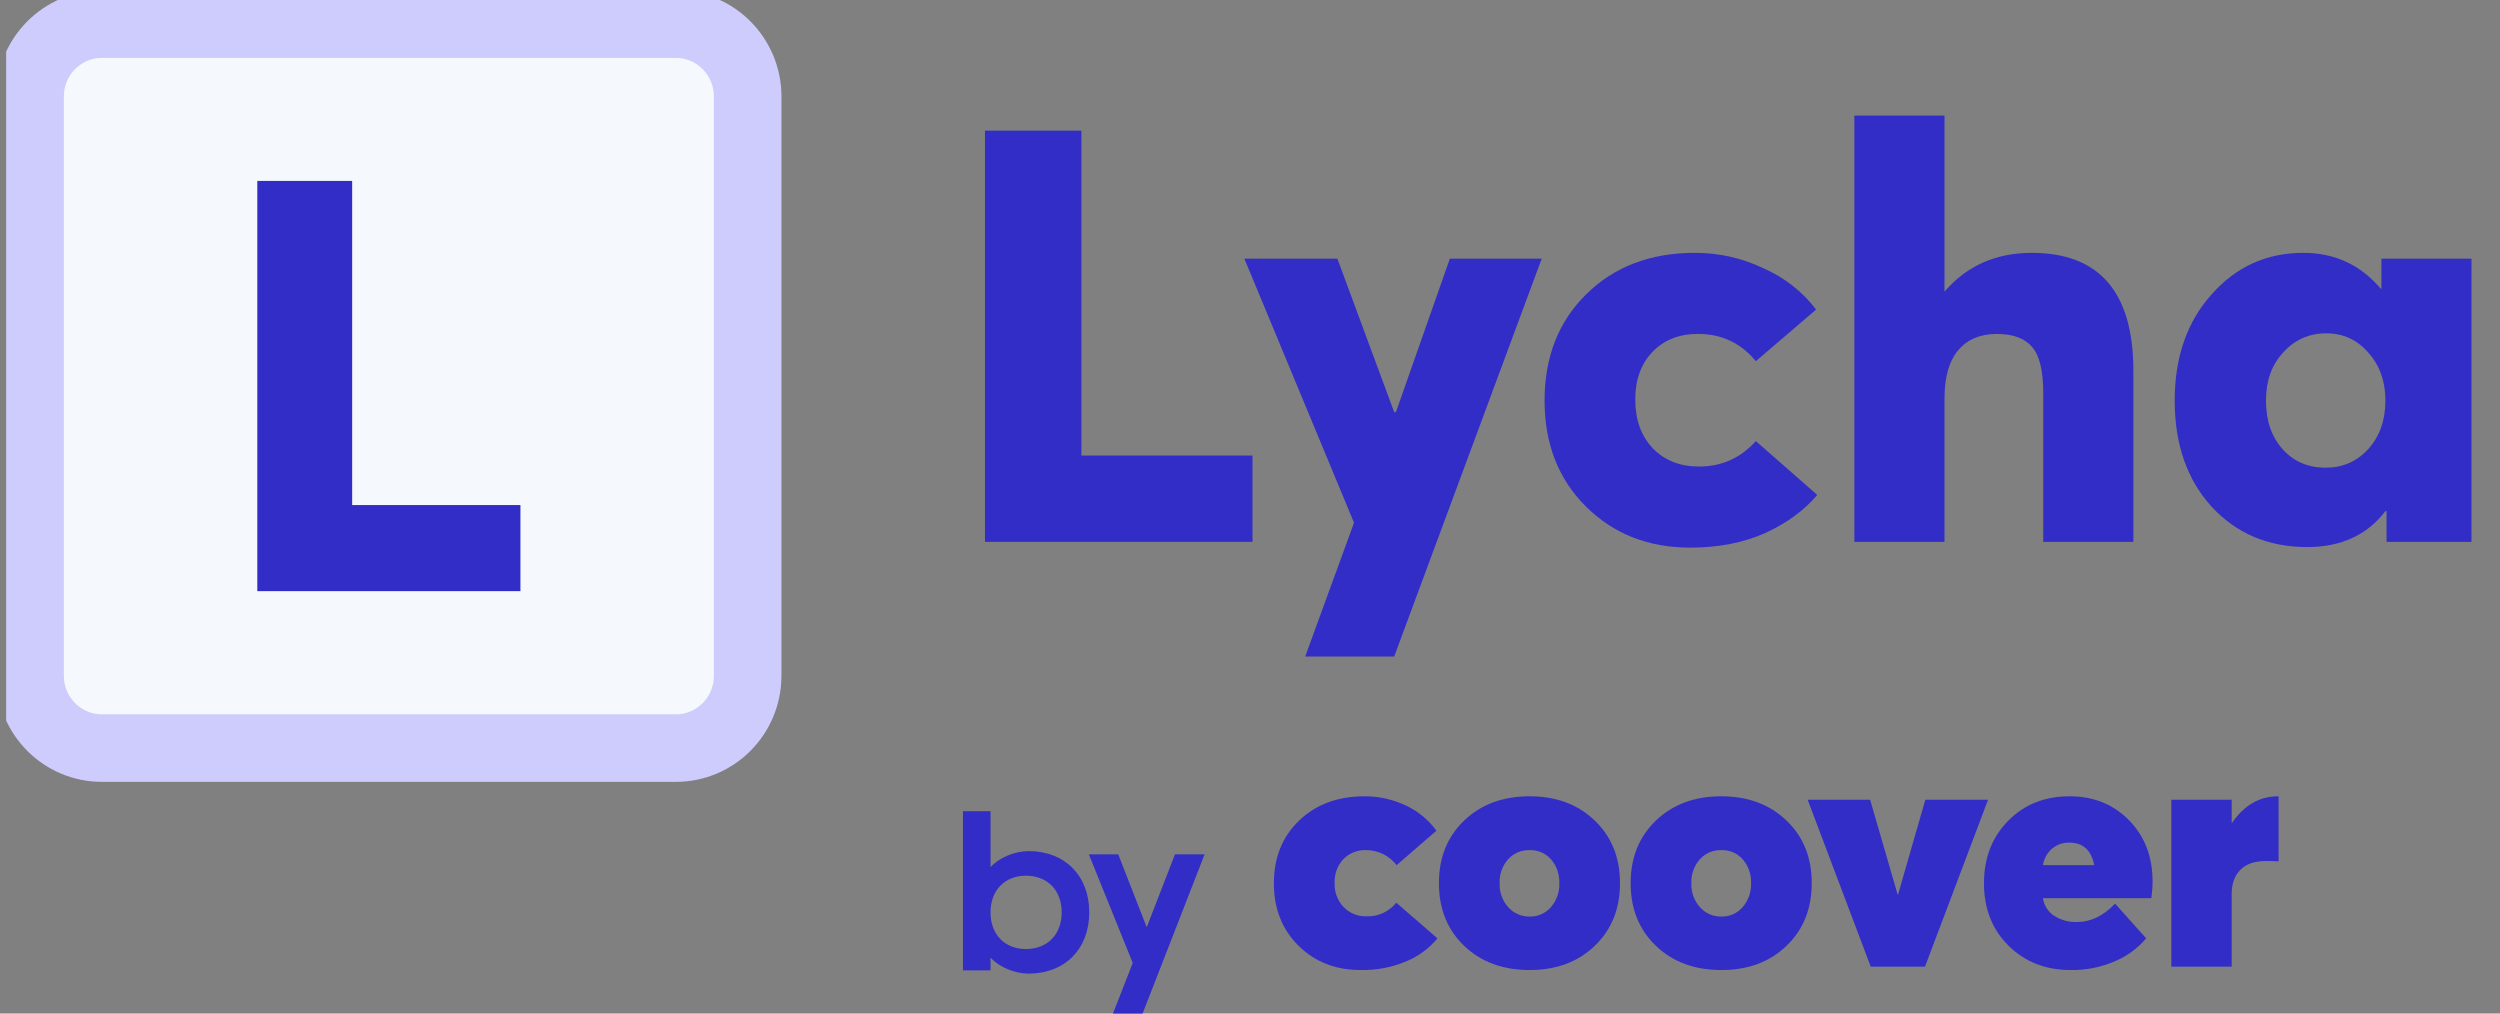 <svg width="74" height="30" viewBox="0 0 74 30" fill="none" xmlns="http://www.w3.org/2000/svg">
<rect x="0" y="0" width="74" height="30" fill="#808080" stroke="none"/>
<g clip-path="url(#clip0_6397_5850)">
<path d="M20.007 0.715H3.014C1.841 0.715 0.89 1.674 0.89 2.858V20.001C0.89 21.184 1.841 22.143 3.014 22.143H20.007C21.18 22.143 22.131 21.184 22.131 20.001V2.858C22.131 1.674 21.18 0.715 20.007 0.715Z" fill="#F5F8FD"/>
<path d="M20.007 0.715H3.014C1.841 0.715 0.89 1.674 0.89 2.858V20.001C0.89 21.184 1.841 22.143 3.014 22.143H20.007C21.18 22.143 22.131 21.184 22.131 20.001V2.858C22.131 1.674 21.18 0.715 20.007 0.715Z" stroke="#CDCCFC" stroke-width="2"/>
<path d="M7.616 17.498V5.355H10.424V14.95H15.405V17.498H7.616Z" fill="#322DC7"/>
<path d="M29.155 16.039V3.867H32.01V13.484H37.074V16.039H29.155Z" fill="#322DC7"/>
<path d="M42.916 7.656H45.635L41.268 19.433H38.634L40.079 15.473L36.833 7.656H39.586L41.268 12.199H41.319L42.916 7.656Z" fill="#322DC7"/>
<path d="M50.036 16.21C48.789 16.21 47.759 15.804 46.943 14.993C46.127 14.181 45.719 13.136 45.719 11.856C45.719 10.564 46.133 9.513 46.96 8.702C47.787 7.89 48.858 7.484 50.172 7.484C50.874 7.484 51.542 7.633 52.177 7.93C52.823 8.216 53.349 8.627 53.757 9.164L51.973 10.69C51.531 10.153 50.959 9.884 50.257 9.884C49.702 9.884 49.254 10.062 48.914 10.416C48.574 10.77 48.404 11.239 48.404 11.822C48.404 12.416 48.574 12.896 48.914 13.261C49.265 13.627 49.724 13.81 50.291 13.81C50.959 13.81 51.52 13.559 51.973 13.056L53.791 14.65C53.406 15.107 52.891 15.484 52.245 15.781C51.599 16.067 50.863 16.21 50.036 16.21Z" fill="#322DC7"/>
<path d="M60.14 7.485C62.145 7.485 63.148 8.65 63.148 10.982V16.039H60.48V11.633C60.48 10.982 60.372 10.53 60.157 10.279C59.941 10.016 59.59 9.885 59.103 9.885C58.616 9.885 58.236 10.045 57.965 10.365C57.693 10.685 57.557 11.165 57.557 11.805V16.039H54.889V3.422H57.557V8.633C58.214 7.868 59.075 7.485 60.14 7.485Z" fill="#322DC7"/>
<path d="M70.489 7.656H73.156V16.039H70.642V15.13H70.608C70.064 15.839 69.293 16.193 68.296 16.193C67.141 16.193 66.195 15.793 65.459 14.993C64.734 14.193 64.371 13.147 64.371 11.856C64.371 10.576 64.734 9.53 65.459 8.719C66.184 7.896 67.09 7.484 68.178 7.484C69.106 7.484 69.871 7.839 70.472 8.547H70.489V7.656ZM68.84 13.844C69.339 13.844 69.758 13.662 70.098 13.296C70.438 12.919 70.608 12.439 70.608 11.856C70.608 11.284 70.438 10.81 70.098 10.433C69.769 10.056 69.356 9.867 68.857 9.867C68.347 9.867 67.923 10.056 67.583 10.433C67.243 10.799 67.073 11.273 67.073 11.856C67.073 12.45 67.237 12.93 67.566 13.296C67.894 13.662 68.319 13.844 68.84 13.844Z" fill="#322DC7"/>
<path d="M30.448 28.819C30.033 28.819 29.578 28.627 29.319 28.346V28.723H28.503V24.012H29.319V25.667C29.578 25.385 30.033 25.193 30.448 25.193C31.521 25.193 32.242 25.921 32.242 27.006C32.242 28.091 31.521 28.819 30.448 28.819ZM30.366 28.091C31.005 28.091 31.426 27.659 31.426 27.006C31.426 26.354 31.005 25.921 30.366 25.921C29.741 25.921 29.319 26.354 29.319 27.006C29.319 27.659 29.741 28.091 30.366 28.091Z" fill="#322DC7"/>
<path d="M32.944 30.001L33.529 28.503L32.23 25.289H33.1L33.943 27.446L34.779 25.289H35.656L33.821 30.001H32.944Z" fill="#322DC7"/>
<path d="M40.272 28.713C39.534 28.713 38.922 28.473 38.435 27.993C37.949 27.512 37.706 26.895 37.707 26.142C37.707 25.383 37.957 24.764 38.456 24.287C38.955 23.809 39.6 23.57 40.392 23.57C40.805 23.569 41.214 23.659 41.59 23.832C41.959 23.999 42.279 24.26 42.518 24.589L41.34 25.608C41.233 25.469 41.095 25.357 40.937 25.279C40.78 25.203 40.607 25.163 40.432 25.164C40.307 25.159 40.183 25.181 40.066 25.227C39.95 25.274 39.845 25.346 39.758 25.437C39.586 25.626 39.495 25.876 39.504 26.133C39.499 26.263 39.519 26.394 39.565 26.516C39.61 26.639 39.679 26.751 39.768 26.846C39.857 26.938 39.963 27.01 40.081 27.058C40.199 27.105 40.325 27.128 40.452 27.123C40.619 27.129 40.785 27.096 40.938 27.026C41.09 26.956 41.224 26.851 41.33 26.72L42.548 27.776C42.3 28.075 41.983 28.309 41.625 28.456C41.196 28.636 40.736 28.723 40.272 28.713Z" fill="#322DC7"/>
<path d="M45.277 28.713C44.485 28.713 43.84 28.475 43.34 27.998C42.841 27.521 42.592 26.902 42.592 26.142C42.592 25.383 42.842 24.765 43.34 24.287C43.84 23.809 44.485 23.57 45.277 23.57C46.062 23.57 46.704 23.809 47.203 24.287C47.702 24.764 47.952 25.383 47.952 26.142C47.952 26.902 47.703 27.52 47.203 27.998C46.704 28.476 46.062 28.714 45.277 28.713ZM44.643 26.853C44.723 26.942 44.821 27.014 44.93 27.061C45.039 27.109 45.158 27.133 45.277 27.13C45.395 27.133 45.513 27.11 45.622 27.062C45.73 27.014 45.827 26.943 45.906 26.853C46.076 26.657 46.165 26.402 46.155 26.142C46.166 25.884 46.078 25.631 45.911 25.436C45.831 25.347 45.733 25.276 45.624 25.229C45.514 25.182 45.396 25.16 45.277 25.164C45.157 25.16 45.038 25.183 44.928 25.229C44.818 25.276 44.719 25.347 44.638 25.436C44.467 25.63 44.378 25.883 44.389 26.142C44.379 26.403 44.47 26.659 44.643 26.853Z" fill="#322DC7"/>
<path d="M50.952 28.713C50.16 28.713 49.515 28.475 49.016 27.998C48.517 27.521 48.267 26.902 48.267 26.142C48.267 25.383 48.517 24.765 49.016 24.287C49.515 23.809 50.16 23.57 50.952 23.57C51.737 23.57 52.38 23.809 52.879 24.287C53.379 24.764 53.628 25.383 53.627 26.142C53.627 26.902 53.378 27.52 52.879 27.998C52.38 28.476 51.738 28.714 50.952 28.713ZM50.318 26.853C50.398 26.942 50.496 27.014 50.605 27.061C50.715 27.109 50.833 27.133 50.952 27.13C51.071 27.133 51.188 27.11 51.297 27.062C51.406 27.014 51.502 26.943 51.581 26.853C51.751 26.657 51.841 26.402 51.831 26.142C51.842 25.884 51.754 25.631 51.586 25.436C51.506 25.346 51.408 25.276 51.299 25.229C51.189 25.182 51.071 25.16 50.952 25.164C50.833 25.16 50.714 25.182 50.603 25.229C50.493 25.276 50.395 25.347 50.314 25.436C50.143 25.63 50.053 25.883 50.064 26.142C50.054 26.403 50.145 26.659 50.318 26.853Z" fill="#322DC7"/>
<path d="M56.99 23.672H58.847L56.98 28.613H55.373L53.507 23.672H55.356L56.171 26.482H56.181L56.99 23.672Z" fill="#322DC7"/>
<path d="M63.716 26.102C63.716 26.264 63.703 26.426 63.677 26.586H60.471C60.487 26.692 60.524 26.794 60.582 26.884C60.64 26.975 60.716 27.052 60.805 27.11C61.007 27.237 61.242 27.3 61.479 27.292C61.885 27.292 62.261 27.11 62.607 26.747L63.526 27.776C63.275 28.07 62.961 28.301 62.607 28.451C62.191 28.632 61.742 28.721 61.289 28.713C60.551 28.713 59.939 28.473 59.453 27.993C58.967 27.512 58.725 26.895 58.726 26.142C58.726 25.396 58.964 24.781 59.44 24.297C59.915 23.812 60.523 23.57 61.264 23.57C61.969 23.57 62.555 23.807 63.021 24.282C63.486 24.756 63.718 25.362 63.716 26.102ZM61.251 24.942C61.066 24.937 60.885 24.999 60.742 25.119C60.597 25.244 60.501 25.418 60.471 25.608H61.988C61.903 25.164 61.657 24.942 61.251 24.942Z" fill="#322DC7"/>
<path d="M67.436 23.57H67.446V25.496C67.346 25.49 67.219 25.487 67.066 25.487C66.733 25.487 66.482 25.574 66.313 25.749C66.143 25.924 66.058 26.159 66.058 26.455V28.613H64.271V23.672H66.058V24.357H66.068C66.427 23.833 66.883 23.57 67.436 23.57Z" fill="#322DC7"/>
</g>
<defs>
<clipPath id="clip0_6397_5850">
<rect width="73.636" height="30" fill="white" transform="translate(0.182)"/>
</clipPath>
</defs>
</svg>
